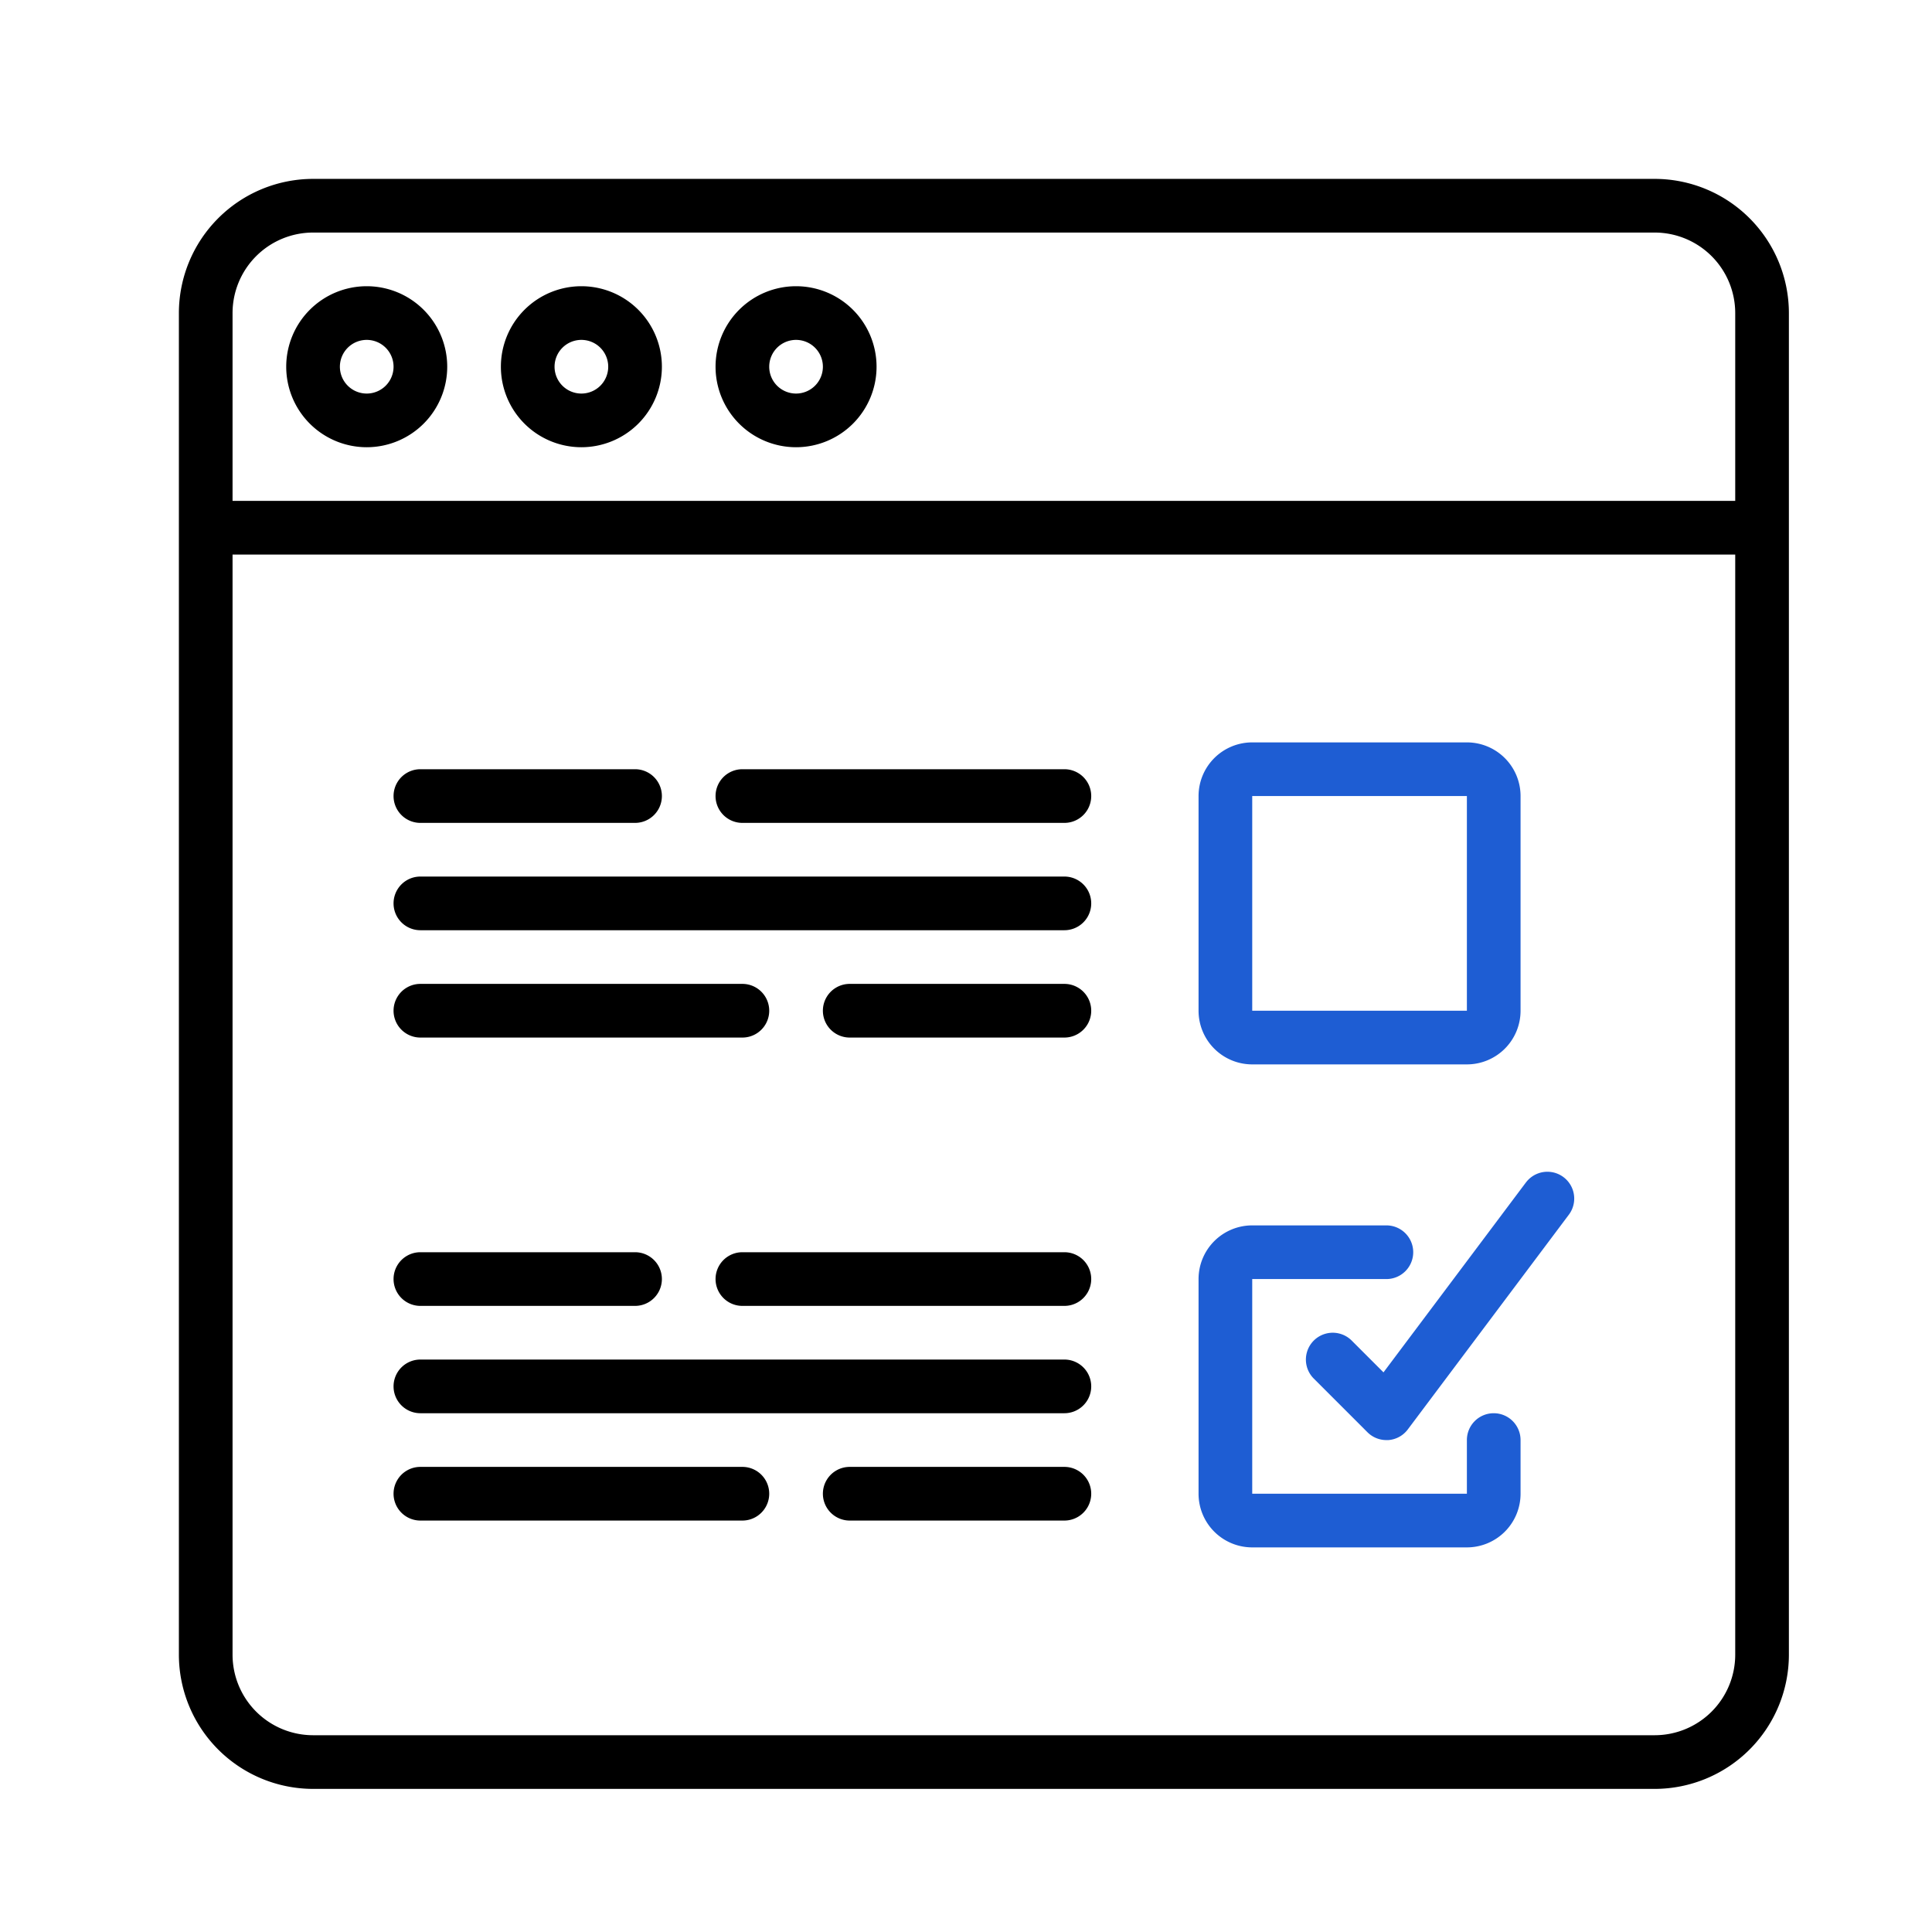 <svg xmlns="http://www.w3.org/2000/svg" width="54" height="54" viewBox="0 0 54 54">
  <g id="Group_153807" data-name="Group 153807" transform="translate(-127 -1272)">
    <rect id="Rectangle_19165" data-name="Rectangle 19165" width="54" height="54" transform="translate(127 1272)" fill="none"/>
    <g id="Page-1" transform="translate(132 1277)">
      <g id="_040---Browser-Survey" data-name="040---Browser-Survey">
        <path id="Shape" d="M41.25,0H3.75A3.754,3.754,0,0,0,0,3.75v37.5A3.754,3.754,0,0,0,3.75,45h37.5A3.754,3.754,0,0,0,45,41.25V3.75A3.754,3.754,0,0,0,41.25,0ZM3.75,1.5h37.5A2.252,2.252,0,0,1,43.5,3.75V9H1.5V3.75A2.252,2.252,0,0,1,3.75,1.5Zm37.5,42H3.75A2.252,2.252,0,0,1,1.5,41.25V10.5h42V41.25A2.252,2.252,0,0,1,41.25,43.5Z"/>
        <path id="Shape-2" data-name="Shape" d="M6.25,8.5A2.25,2.25,0,1,0,4,6.25,2.25,2.25,0,0,0,6.25,8.5Zm0-3a.75.75,0,1,1-.75.75A.75.75,0,0,1,6.25,5.5Z" transform="translate(-1 -1)"/>
        <path id="Shape-3" data-name="Shape" d="M14.25,8.5A2.25,2.25,0,1,0,12,6.25,2.25,2.25,0,0,0,14.25,8.5Zm0-3a.75.75,0,1,1-.75.75A.75.75,0,0,1,14.25,5.5Z" transform="translate(-3 -1)"/>
        <path id="Shape-4" data-name="Shape" d="M22.25,8.5A2.25,2.25,0,1,0,20,6.25,2.25,2.25,0,0,0,22.25,8.5Zm0-3a.75.75,0,1,1-.75.75A.75.75,0,0,1,22.25,5.5Z" transform="translate(-5 -1)"/>
        <path id="Shape-5" data-name="Shape" d="M39.5,30h6A1.5,1.5,0,0,0,47,28.5v-6A1.5,1.5,0,0,0,45.5,21h-6A1.5,1.5,0,0,0,38,22.5v6A1.5,1.5,0,0,0,39.5,30Zm0-7.5h6v6h-6Z" transform="translate(-9.5 -5.25)" fill="#1e5dd3"/>
        <path id="Shape-6" data-name="Shape" d="M46.25,44.25a.75.75,0,0,0-.75.75v1.5h-6v-6h3.75a.75.75,0,1,0,0-1.5H39.5A1.5,1.5,0,0,0,38,40.5v6A1.5,1.5,0,0,0,39.5,48h6A1.5,1.5,0,0,0,47,46.5V45A.75.75,0,0,0,46.25,44.25Z" transform="translate(-9.5 -9.75)" fill="#1e5dd3"/>
        <path id="Shape-7" data-name="Shape" d="M8.75,23.5h6a.75.75,0,1,0,0-1.5h-6a.75.75,0,0,0,0,1.5Z" transform="translate(-2 -5.5)"/>
        <path id="Shape-8" data-name="Shape" d="M29.75,22h-9a.75.75,0,0,0,0,1.5h9a.75.75,0,1,0,0-1.5Z" transform="translate(-5 -5.5)"/>
        <path id="Shape-9" data-name="Shape" d="M26.75,26h-18a.75.75,0,1,0,0,1.5h18a.75.75,0,1,0,0-1.5Z" transform="translate(-2 -6.5)"/>
        <path id="Shape-10" data-name="Shape" d="M8.75,31.5h9a.75.75,0,0,0,0-1.5h-9a.75.75,0,1,0,0,1.5Z" transform="translate(-2 -7.5)"/>
        <path id="Shape-11" data-name="Shape" d="M30.75,30h-6a.75.75,0,0,0,0,1.5h6a.75.75,0,0,0,0-1.5Z" transform="translate(-6 -7.5)"/>
        <path id="Shape-12" data-name="Shape" d="M8.75,41.5h6a.75.75,0,1,0,0-1.5h-6a.75.75,0,1,0,0,1.5Z" transform="translate(-2 -10)"/>
        <path id="Shape-13" data-name="Shape" d="M29.75,40h-9a.75.75,0,1,0,0,1.5h9a.75.75,0,1,0,0-1.5Z" transform="translate(-5 -10)"/>
        <path id="Shape-14" data-name="Shape" d="M26.75,44h-18a.75.75,0,0,0,0,1.5h18a.75.75,0,0,0,0-1.5Z" transform="translate(-2 -11)"/>
        <path id="Shape-15" data-name="Shape" d="M17.75,48h-9a.75.75,0,1,0,0,1.5h9a.75.75,0,1,0,0-1.5Z" transform="translate(-2 -12)"/>
        <path id="Shape-16" data-name="Shape" d="M30.75,48h-6a.75.75,0,1,0,0,1.5h6a.75.75,0,0,0,0-1.5Z" transform="translate(-6 -12)"/>
        <path id="Shape-17" data-name="Shape" d="M48.153,37.3l-3.981,5.308-.888-.888a.75.75,0,0,0-1.061,1.061l1.5,1.5a.749.749,0,0,0,.53.22l.053,0a.749.749,0,0,0,.547-.3l4.5-6a.75.75,0,1,0-1.2-.9Z" transform="translate(-10.503 -9.25)" fill="#1e5dd3"/>
      </g>
    </g>
  </g>
</svg>
